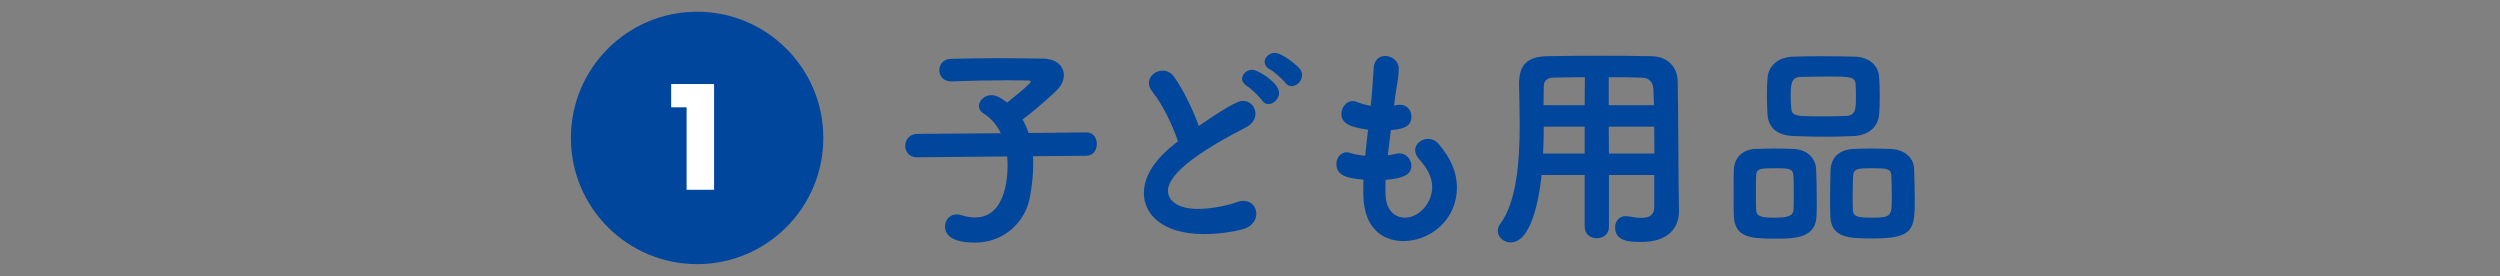 <?xml version="1.0" encoding="UTF-8"?>
<svg id="_レイヤー_2" data-name="レイヤー_2" xmlns="http://www.w3.org/2000/svg" xmlns:xlink="http://www.w3.org/1999/xlink" viewBox="0 0 416 46">
  <rect x="0" y="0" width="416" height="46" fill="#808080" stroke="none"/>
  <defs>
    <style>
      .cls-1 {
        fill: none;
      }

      .cls-2 {
        fill: #fff;
      }

      .cls-3 {
        fill: #00469c;
      }

      .cls-4 {
        clip-path: url(#clippath);
      }
    </style>
    <clipPath id="clippath">
      <rect class="cls-1" y="0" width="416" height="46"/>
    </clipPath>
  </defs>
  <g id="_レイヤー_6" data-name="レイヤー_6">
    <g class="cls-4">
      <g>
        <g>
          <circle class="cls-3" cx="116" cy="22.952" r="21"/>
          <path class="cls-2" d="M114.25,17.858h-2.567v-3.873h7.141v17.593h-4.573v-13.72Z"/>
        </g>
        <g>
          <path class="cls-3" d="M171.888,25.989c.036.473.036.947.036,1.456,0,1.638-.182,3.459-.583,5.534-.764,3.859-4.15,7.391-9.138,7.391-4.77,0-4.951-2.039-4.951-2.694,0-1.019.728-2.002,1.966-2.002.255,0,.51.073.801.146.801.255,1.529.364,2.221.364,4.988,0,5.425-6.371,5.425-8.701,0-.51-.036-.983-.072-1.456l-15,.146h-.037c-1.273,0-1.93-.947-1.93-1.893,0-.983.656-1.966,2.003-2.002l13.907-.109c-.691-1.456-1.711-2.549-2.912-3.313-.51-.328-.729-.765-.729-1.202,0-.91.91-1.82,2.075-1.82.765,0,1.493.364,2.622,1.238.072-.073,3.932-3.094,3.932-3.495,0-.109-.146-.182-.4-.182-1.311-.036-2.621-.036-3.969-.036-2.84,0-5.825.073-8.811.182h-.109c-1.274,0-1.93-.947-1.93-1.857,0-.947.619-1.857,1.967-1.893,2.33-.073,5.061-.109,7.754-.109s5.353.036,7.537.073c2.33.037,3.458,1.311,3.458,2.767,0,.765-.327,1.565-.946,2.257-1.092,1.165-4.15,3.823-5.935,5.097.4.655.729,1.42,1.02,2.257l9.575-.109h.036c1.165,0,1.748.947,1.748,1.929s-.583,1.966-1.784,1.966l-8.847.073Z"/>
          <path class="cls-3" d="M191.796,15.322c-.437-.546-.618-1.056-.618-1.529,0-1.165,1.128-2.039,2.293-2.039.692,0,1.384.328,1.894,1.02,1.529,2.184,3.059,5.279,4.114,8.192,5.825-4.041,6.881-4.187,7.354-4.187,1.201,0,2.075,1.019,2.075,2.148,0,.837-.474,1.675-1.566,2.257-11.177,5.716-12.997,8.883-12.997,10.558,0,1.638,1.639,3.022,4.988,3.022,2.402,0,5.133-.619,6.48-1.129.4-.146.765-.218,1.092-.218,1.348,0,2.148,1.056,2.148,2.148,0,1.056-.692,2.148-2.258,2.585-1.456.4-3.932.801-6.48.801-6.845,0-9.976-3.277-9.976-6.808,0-4.26,4.188-7.5,5.68-8.628-.946-2.803-2.621-6.226-4.224-8.192ZM210,16.705c-.328-.51-1.894-2.039-2.476-2.366-.583-.364-.838-.801-.838-1.238,0-.765.765-1.493,1.712-1.493.873,0,4.441,2.148,4.441,3.859,0,.983-.91,1.857-1.784,1.857-.4,0-.765-.182-1.056-.619ZM213.859,13.756c-.364-.51-1.966-1.93-2.549-2.221-.619-.328-.874-.801-.874-1.238,0-.764.765-1.493,1.675-1.493,1.274,0,3.787,2.148,4.15,2.621.292.364.4.728.4,1.092,0,.983-.873,1.82-1.747,1.82-.364,0-.765-.182-1.056-.583Z"/>
          <path class="cls-3" d="M231.984,17.579c.582-.146.946-.146.982-.146,1.202,0,1.894.983,1.894,1.966,0,1.893-1.747,2.075-3.422,2.257l-.51,4.187c.437-.073.837-.109,1.201-.219.255-.073.474-.109.691-.109,1.238,0,2.039,1.056,2.039,2.075,0,1.456-1.384,2.112-4.296,2.33,0,.473-.036.91-.036,1.347s.036.874.036,1.274c.109,2.476,1.565,3.677,3.204,3.677,2.402,0,4.551-2.476,4.551-5.097,0-1.675-.874-3.204-2.185-4.66-.474-.51-.655-1.02-.655-1.456,0-1.056,1.02-1.893,2.147-1.893.619,0,1.274.255,1.784.874,1.966,2.294,3.022,4.66,3.022,7.136,0,5.752-4.733,8.993-8.884,8.993-2.075,0-6.699-.837-6.699-8.119,0-.655,0-1.384.036-2.112-2.075-.182-4.514-.4-4.514-2.621,0-.983.728-1.93,1.711-1.93.182,0,.4.036.582.109.729.255,1.603.401,2.513.473.146-1.42.291-2.876.473-4.333-3.131-.437-4.441-1.092-4.441-2.658,0-1.056.837-2.112,1.894-2.112.218,0,.437.036.655.146.728.291,1.528.51,2.33.655l.109-1.019c.218-2.257.255-3.75.4-5.388.108-1.311.982-1.893,1.893-1.893,1.093,0,2.258.801,2.258,2.112,0,1.711-.4,3.022-.655,5.17l-.109.983Z"/>
          <path class="cls-3" d="M275.265,29.12h-7.536v8.592c0,1.311-1.02,1.93-2.002,1.93-1.02,0-2.039-.619-2.039-1.93v-8.592h-7.172c-.183,1.857-1.238,11.213-5.134,11.213-1.165,0-2.148-.837-2.148-1.893,0-.401.109-.801.438-1.238,2.73-3.677,3.203-10.522,3.203-16.456,0-2.476-.072-4.842-.108-6.699v-.109c0-3.167,1.383-4.551,4.806-4.587,3.058-.073,5.752-.073,8.52-.073s5.533,0,8.701.073c2.694.036,4.332,1.784,4.369,4.187.108,5.425.108,12.269.146,16.238l.072,5.315v.073c0,2.694-1.747,5.097-6.262,5.097-1.675,0-4.369,0-4.369-2.403,0-.983.619-1.893,1.784-1.893.146,0,.291,0,.437.037.838.146,1.529.255,2.112.255,1.602,0,2.184-.655,2.184-1.857v-5.279ZM263.688,21.074h-6.809c0,1.456-.036,2.949-.108,4.478h6.917v-4.478ZM263.724,12.846c-1.711,0-3.495.036-5.278.073-1.166.036-1.566.692-1.566,1.493,0,.947-.036,1.966-.036,3.095h6.845l.036-4.66ZM275.229,17.506l-.109-2.658c-.072-1.311-.765-1.893-1.93-1.93-1.856-.073-3.677-.073-5.497-.073v4.66h7.536ZM267.692,21.074l.036,4.478h7.573c0-1.493-.037-3.022-.037-4.478h-7.572Z"/>
          <path class="cls-3" d="M295.646,39.715c-4.077,0-6.99-.073-7.136-3.713-.036-.874-.036-2.075-.036-3.313,0-1.675,0-3.386.036-4.442.073-2.039,1.493-3.386,3.568-3.459,1.129-.036,2.075-.073,3.021-.073,1.129,0,2.185.036,3.386.073,2.003.073,3.604,1.347,3.714,3.313.073,1.311.109,3.386.109,5.243,0,.983,0,1.93-.036,2.585-.109,3.568-3.387,3.786-6.627,3.786ZM298.485,32.288c0-1.201,0-2.512-.072-3.167-.073-1.092-.874-1.129-2.876-1.129-2.439,0-3.24,0-3.313,1.129-.036.546-.036,1.711-.036,2.876s0,2.33.036,2.949c.073,1.056.765,1.274,3.131,1.274,2.221,0,3.022-.291,3.095-1.383.036-.546.036-1.529.036-2.549ZM308.389,22.64c-1.639.073-3.095.109-4.551.109-1.675,0-3.35-.036-5.279-.109-2.84-.073-4.296-1.384-4.441-3.568-.073-1.092-.109-2.257-.109-3.386,0-.983.036-1.893.109-2.694.146-2.039,1.711-3.495,4.332-3.568,1.348-.036,2.876-.073,4.441-.073,1.894,0,3.859.036,5.753.073,2.366.073,3.896,1.456,4.041,3.313.073.91.109,2.039.109,3.167,0,1.092-.036,2.221-.109,3.131-.146,2.039-1.711,3.495-4.296,3.604ZM308.825,16.377c0-.764,0-1.602-.036-2.257-.073-1.347-.838-1.383-4.551-1.383-1.565,0-3.059.036-4.624.073-1.565,0-1.639,1.274-1.639,3.167,0,.655.037,1.311.073,1.929.146,1.456.546,1.456,5.752,1.456,1.202,0,2.403-.036,3.423-.073,1.529-.073,1.602-1.129,1.602-2.913ZM311.701,39.678c-3.932,0-6.99-.036-7.136-3.677-.036-.801-.036-1.857-.036-2.913,0-1.748.036-3.604.073-4.733.072-2.257,1.565-3.459,3.786-3.568,1.129-.036,2.075-.073,2.949-.073,1.092,0,2.111.036,3.276.073,1.966.073,3.786,1.165,3.896,3.313.036,1.238.109,3.277.109,5.134,0,4.915-.219,6.444-6.918,6.444ZM314.796,32.688c0-1.311-.036-2.803-.072-3.495-.073-1.165-.838-1.201-3.204-1.201-2.294,0-3.095,0-3.167,1.347-.037.692-.073,2.184-.073,3.531,0,.837,0,1.602.036,2.075.073,1.129.802,1.274,3.24,1.274,3.204,0,3.24-.291,3.24-3.531Z"/>
        </g>
      </g>
    </g>
  </g>
</svg>